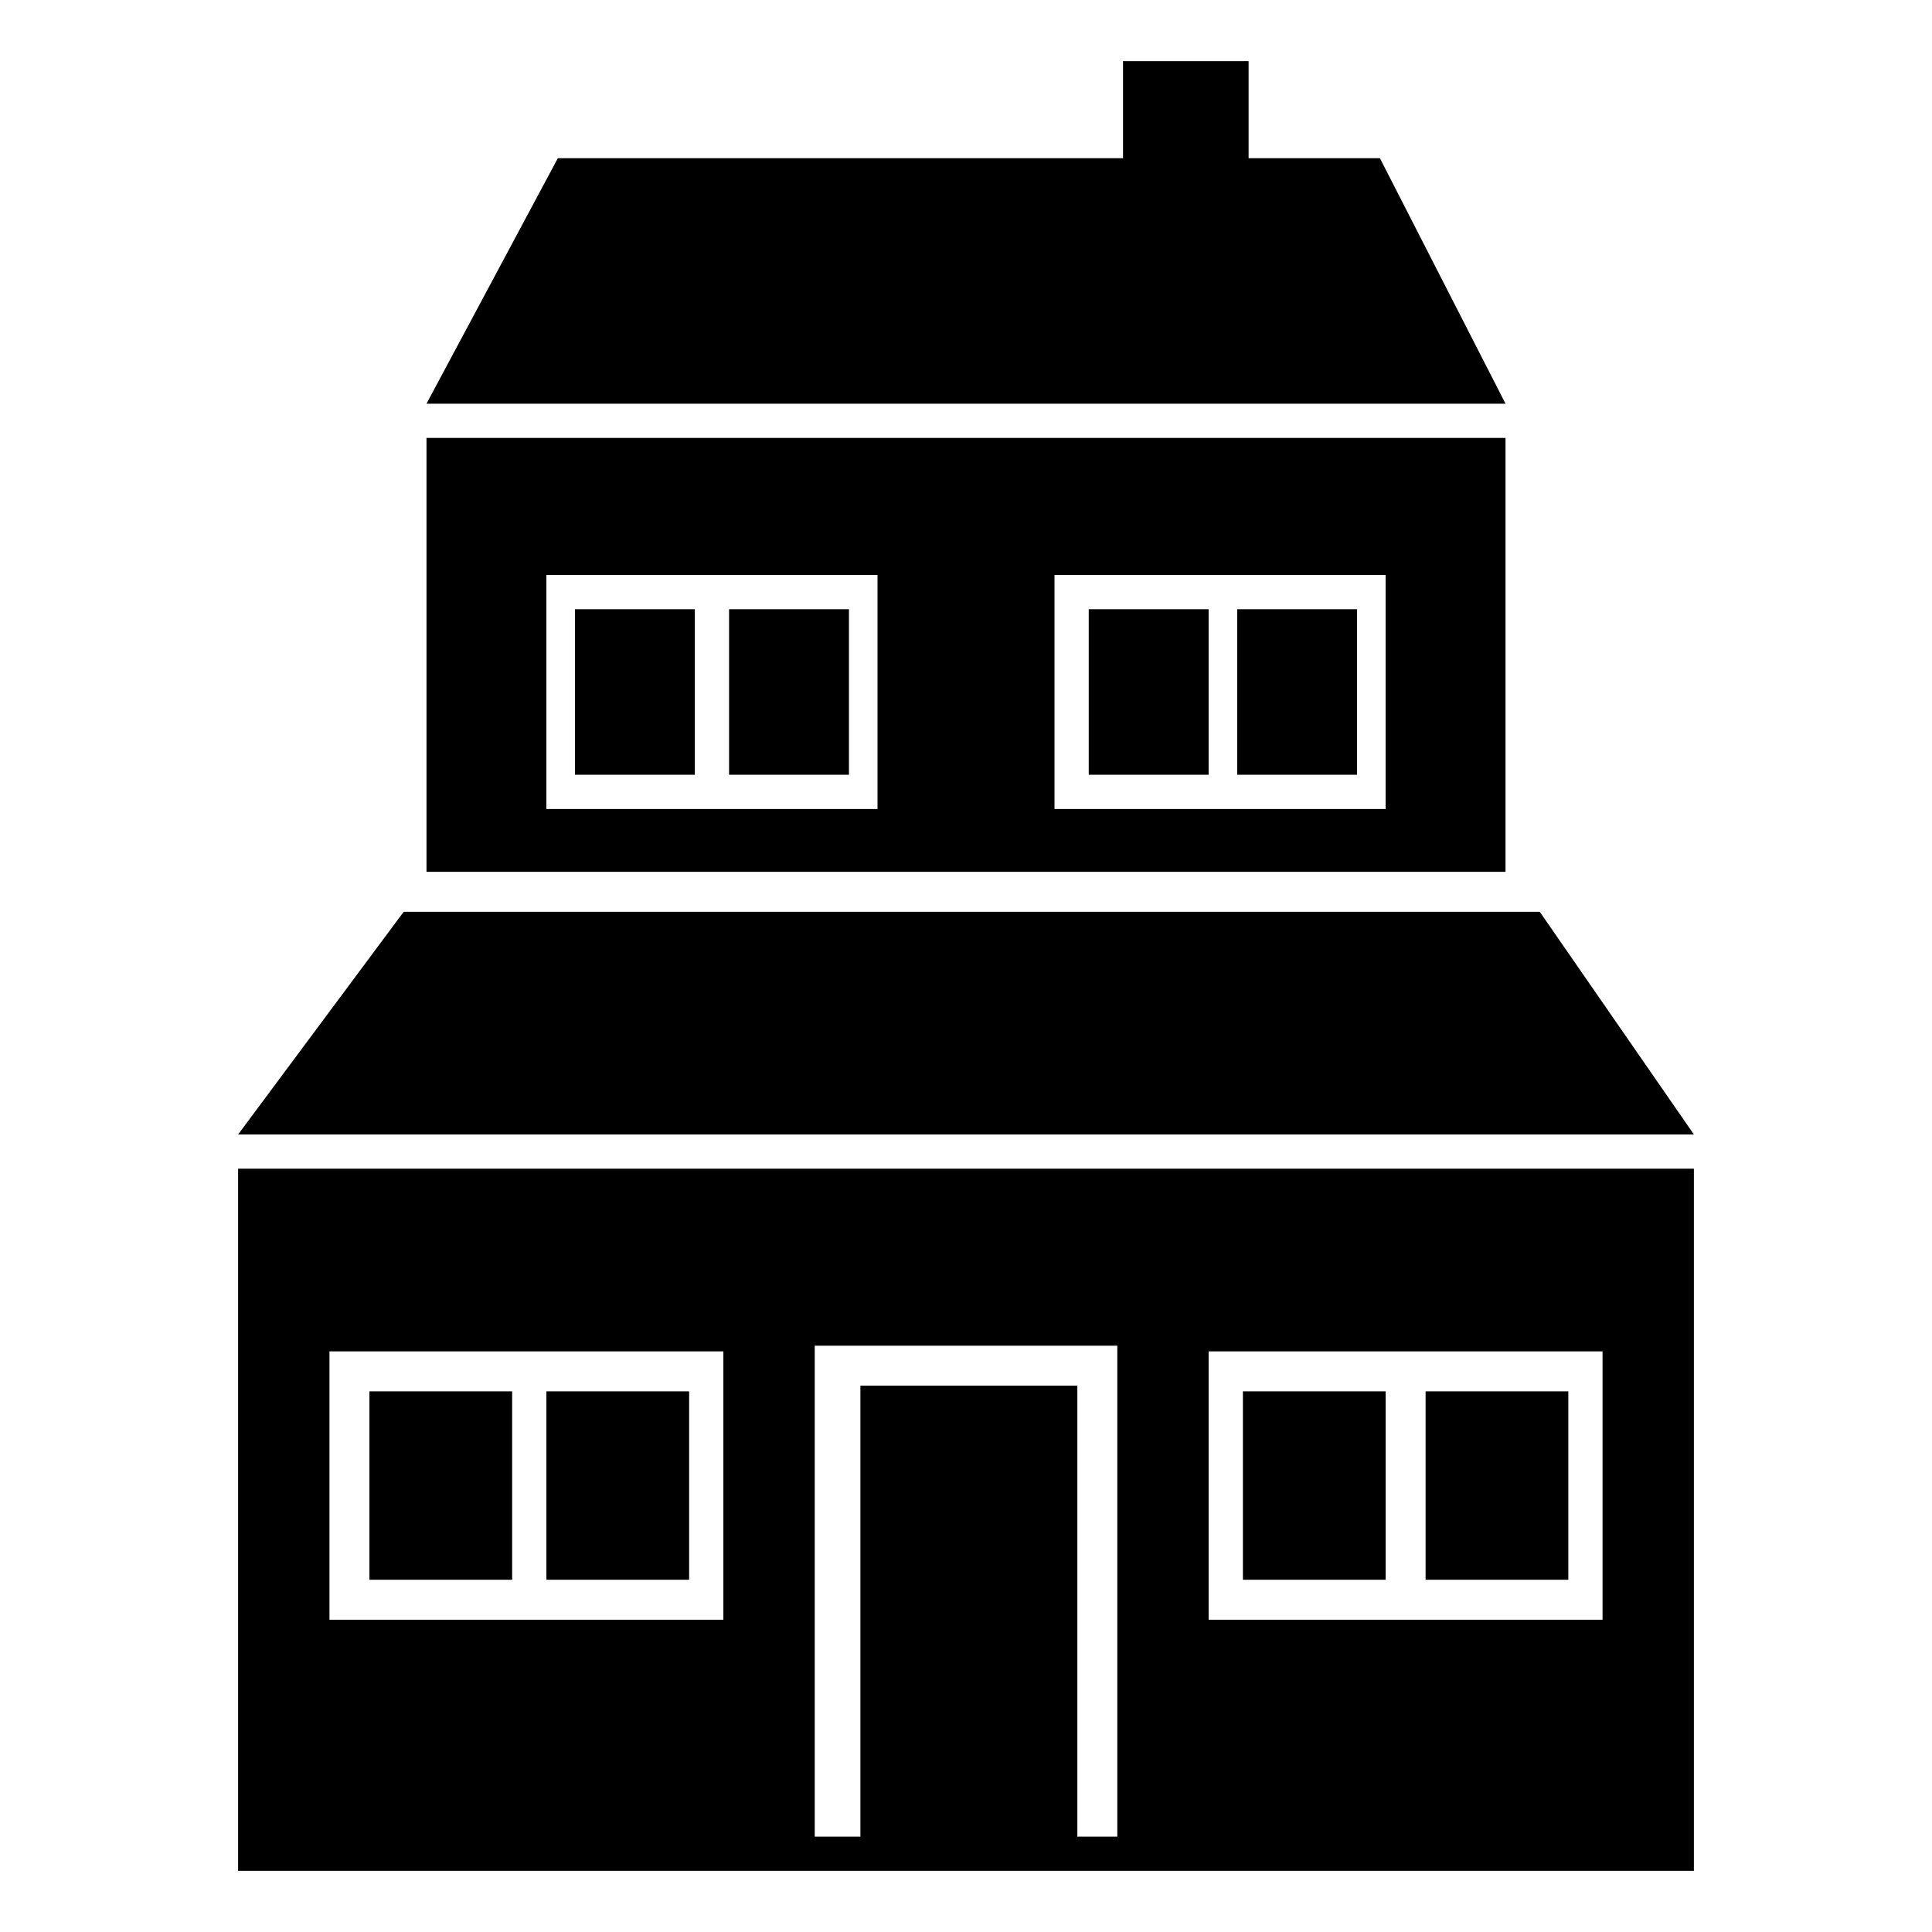 <?xml version="1.0" encoding="UTF-8"?>
<!-- Uploaded to: SVG Repo, www.svgrepo.com, Generator: SVG Repo Mixer Tools -->
<svg fill="#000000" width="800px" height="800px" version="1.1" viewBox="144 144 512 512" xmlns="http://www.w3.org/2000/svg">
 <path d="m207.1 453.71h385.8v186.09h-385.8zm49.926-202.73h285.95l-33.285-65.055h-34.797v-25.719h-33.285v25.719h-149.78zm0 9.078h285.95v114.98h-285.95zm31.773 36.312h87.75v62.031h-87.75zm134.65 0h87.75v62.031h-87.75zm9.078 9.078h31.773v43.875h-31.773zm39.336 0h31.773v43.875h-31.773zm-175.5 0h31.773v43.875h-31.773zm40.848 0h31.773v43.875h-31.773zm-130.11 139.19h385.8l-40.848-59.004h-301.07l-43.875 59.004zm152.81 55.98h80.188v130.11h-10.59v-119.52h-57.492v119.52h-12.105zm104.39 1.512h104.39v71.109h-104.39zm-232.99 0h104.39v71.109h-104.39zm10.59 10.59h37.824v49.926h-37.824zm46.902 0h37.824v49.926h-37.824zm184.58 0h37.824v49.926h-37.824zm48.414 0h37.824v49.926h-37.824z" fill-rule="evenodd"/>
</svg>